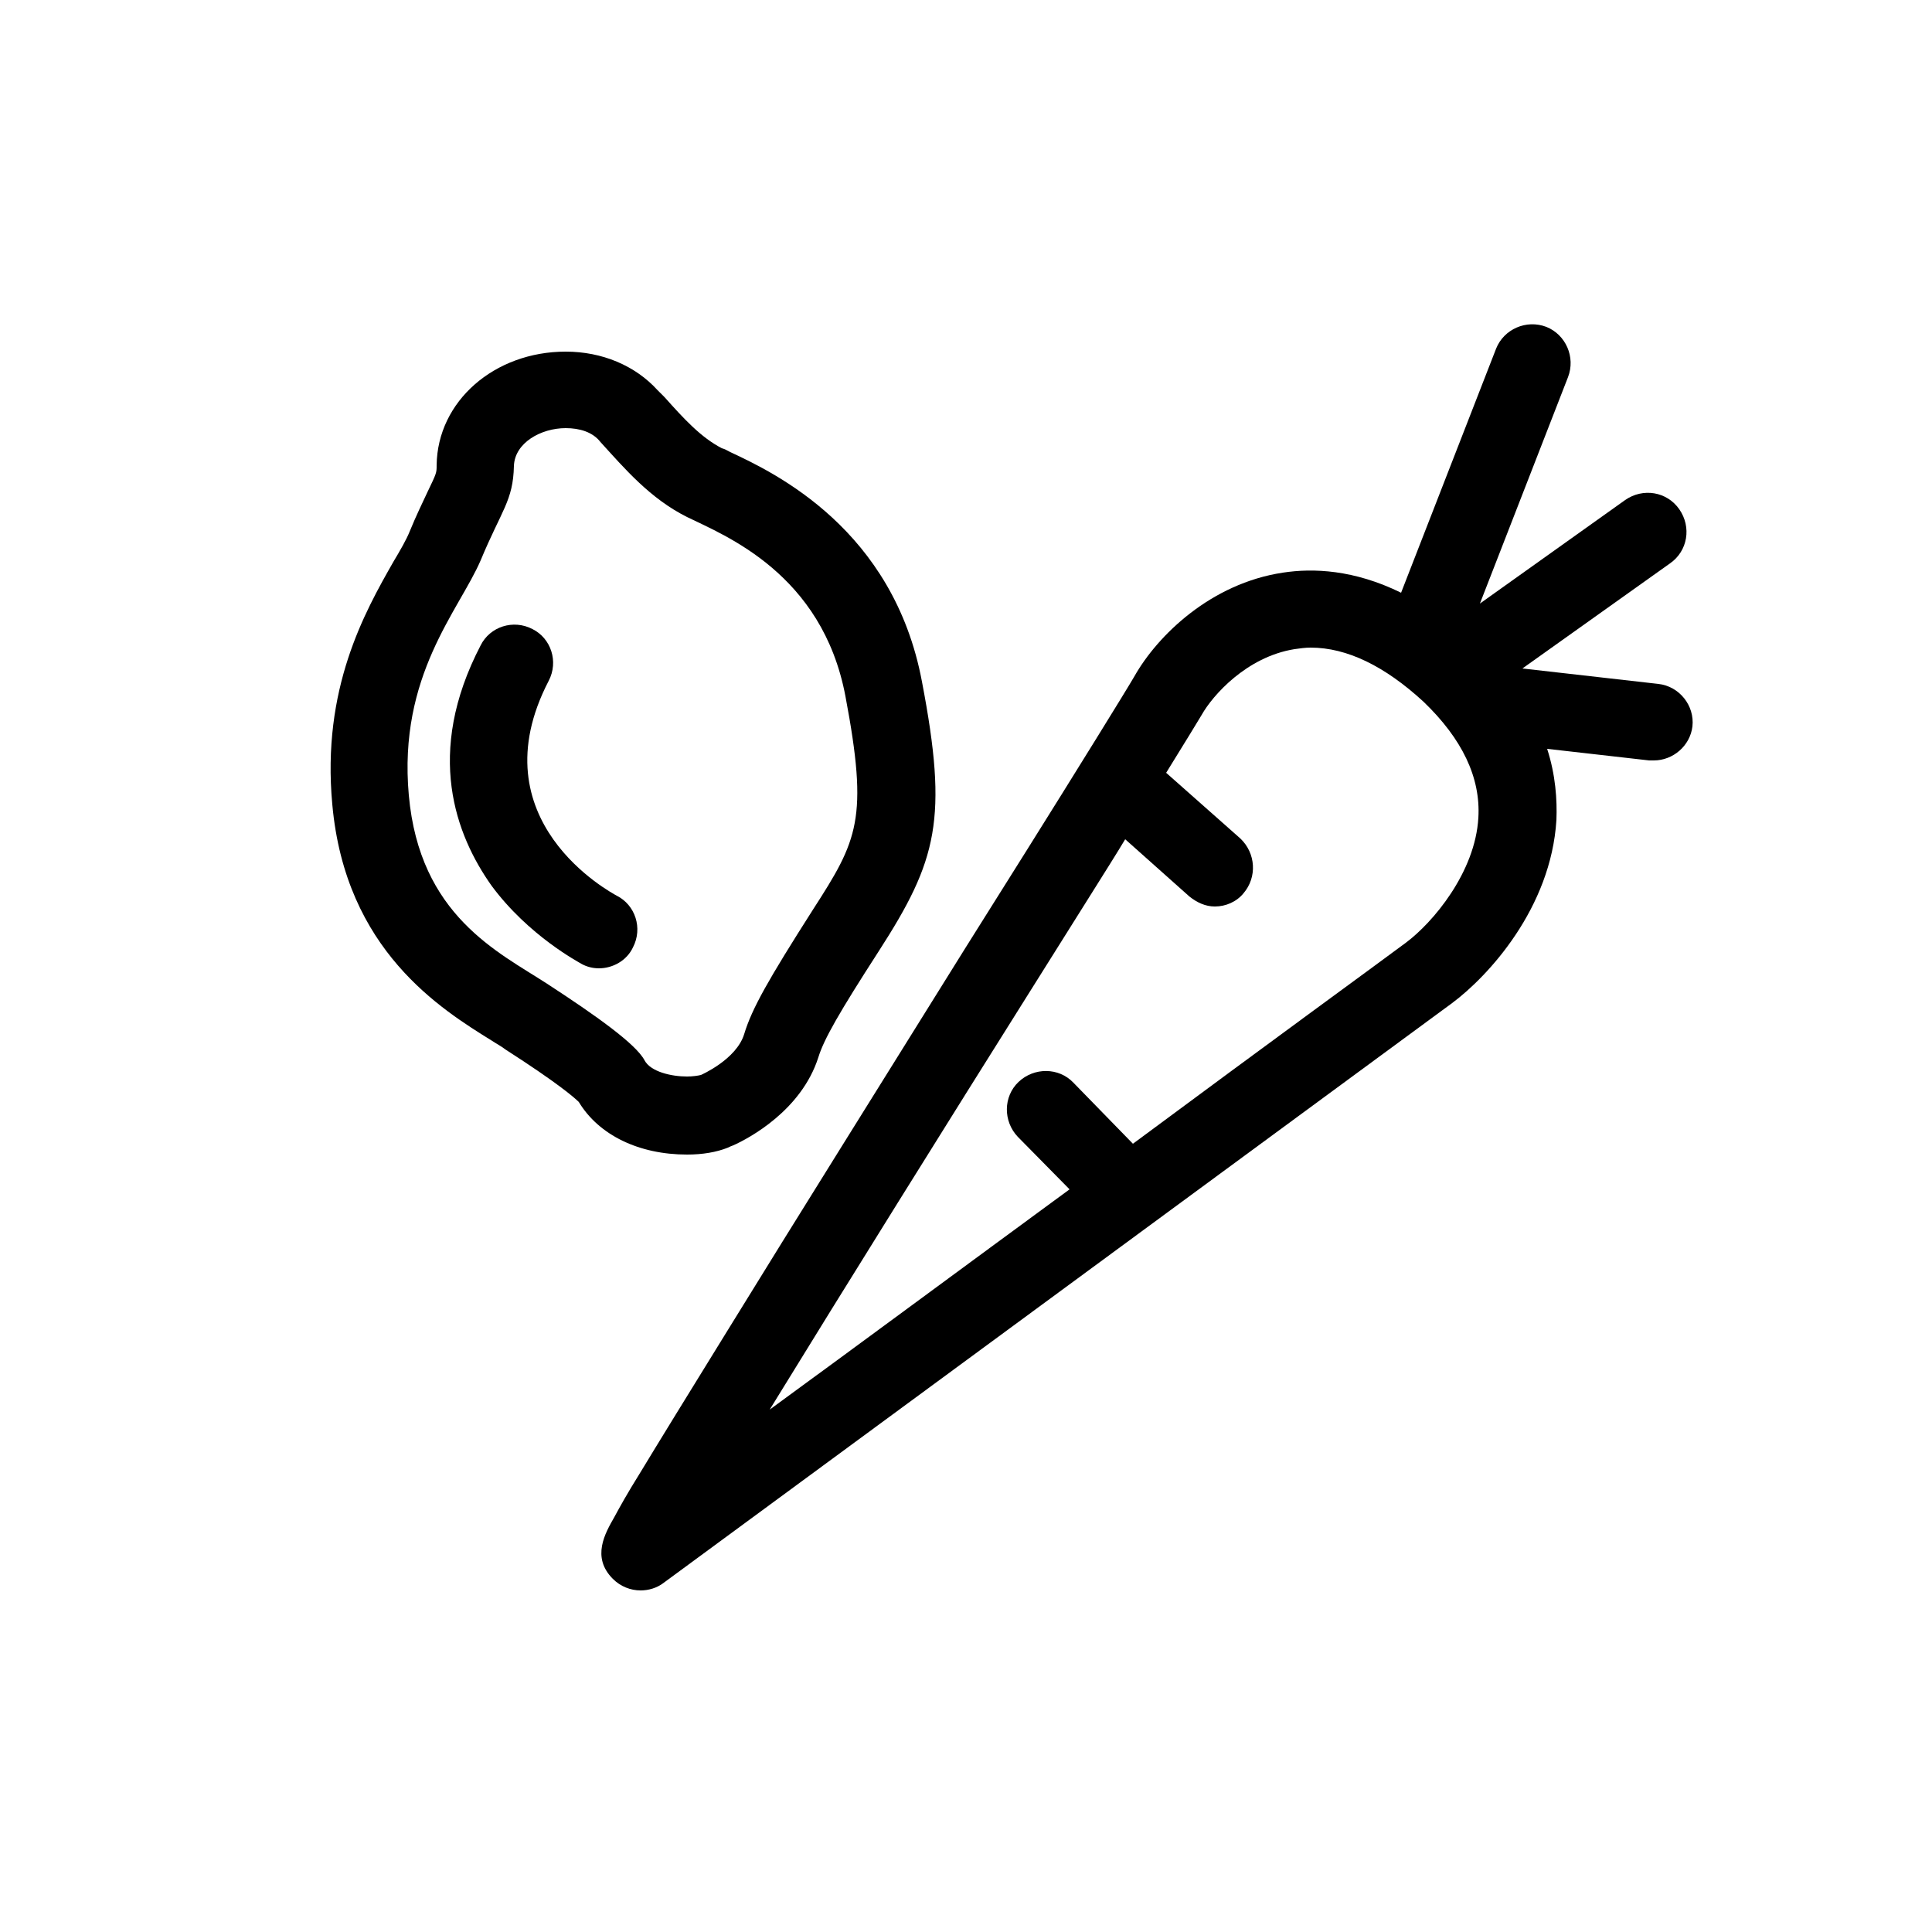 <?xml version="1.0" encoding="utf-8"?>
<!-- Generator: Adobe Illustrator 26.0.1, SVG Export Plug-In . SVG Version: 6.00 Build 0)  -->
<svg version="1.1" id="Warstwa_1" xmlns="http://www.w3.org/2000/svg" xmlns:xlink="http://www.w3.org/1999/xlink" x="0px" y="0px"
	 viewBox="0 0 250 250" style="enable-background:new 0 0 250 250;" xml:space="preserve">
<style type="text/css">
	.st0{display:none;}
	.st1{display:inline;}
	.st2{fill:#FF00FF;}
</style>
<g>
	<path d="M191.5,78.1l11.4-29.3c1-2.6-0.3-5.5-2.8-6.5c-2.6-1-5.5,0.3-6.5,2.8l-12.3,31.6c-6.1-3-11.4-3.2-15.3-2.6
		c-9.3,1.4-16.2,8.1-19.2,13.4c-1.1,1.9-7.6,12.4-13.8,22.3l-8.1,12.9c-10.2,16.4-21.8,34.9-30.9,49.7c-5,8.1-8.7,14.1-11.3,18.4
		c-1.5,2.4-2.5,4.2-3.2,5.5c-1.2,2.1-3,5.2-0.2,8c1,1,2.3,1.5,3.6,1.5c1,0,2.1-0.3,3-1c0,0,95.6-70.3,102-75
		c4.7-3.5,12.8-12.3,13.5-23.7c0.1-2.6-0.1-5.8-1.2-9.2l13.2,1.5c0.2,0,0.4,0,0.6,0c2.5,0,4.7-1.9,5-4.4c0.3-2.7-1.7-5.2-4.4-5.5
		l-17.6-2l19.1-13.6c2.3-1.6,2.8-4.7,1.2-7c-1.6-2.3-4.7-2.8-7-1.2L191.5,78.1z M191.3,105.8c-0.4,7.1-5.9,13.6-9.4,16.2
		c-2.4,1.8-17.5,12.8-35.3,26l-7.7-7.9c-1.9-2-5.1-2-7.1-0.1c-2,1.9-2,5.1-0.1,7.1l6.7,6.8c-13.5,9.9-27.7,20.4-38.8,28.5
		c9.7-15.8,23.3-37.6,33.8-54.3l8.1-12.9c1.5-2.4,2.9-4.6,4.1-6.6l8.3,7.4c1,0.8,2.1,1.3,3.3,1.3c1.4,0,2.8-0.6,3.7-1.7
		c1.8-2.1,1.6-5.2-0.4-7.1l-9.6-8.5c2.6-4.2,4-6.5,4.6-7.5c1.4-2.5,5.8-7.5,12-8.5c0.7-0.1,1.4-0.2,2.1-0.2c4.7,0,9.6,2.4,14.6,7
		C189.2,95.6,191.6,100.6,191.3,105.8z"/>
	<path d="M63.7,134.7c0.6,0.4,1.2,0.7,1.7,1.1c6.7,4.3,8.9,6.2,9.5,6.8c2.6,4.3,7.8,6.8,14,6.8c2,0,3.8-0.3,5.3-0.9
		c0.2-0.1,0.4-0.2,0.7-0.3c2-0.9,8.8-4.5,11-11.4c0.7-2.3,2.7-5.8,7.8-13.7c7.6-11.8,9-17.1,5.6-34.9c-3.7-19.7-19-27-24.8-29.7
		c-0.4-0.2-0.7-0.4-1.1-0.5c-2.7-1.4-4.9-3.8-7.4-6.6c-0.3-0.3-0.6-0.6-0.9-0.9c-2.9-3.2-7.2-5-11.9-5c-9.2,0-16.6,6.4-16.7,14.7
		c0,1,0,1-1.2,3.5c-0.6,1.3-1.4,2.9-2.3,5.1c-0.4,1-1.2,2.4-2.1,3.9c-3.7,6.5-9.3,16.4-7.9,31.4C44.7,123,57.1,130.6,63.7,134.7z
		 M62.2,72.5c2.7-6.5,4.2-7.7,4.3-12.2c0.1-3,3.5-4.9,6.7-4.9c1.8,0,3.5,0.5,4.5,1.8c3.1,3.4,6.4,7.3,11.2,9.7
		c4.9,2.4,17.5,7.3,20.5,23.2s1.6,18.6-4.2,27.6c-5.8,9.1-7.9,12.8-8.9,16.1c-1,3.3-5.6,5.3-5.6,5.3c-0.4,0.1-1.1,0.2-1.8,0.2
		c-2,0-4.7-0.6-5.5-2.1c-1.1-2.1-6.3-5.8-12.6-9.9s-16.5-8.8-17.9-24.4C51.5,87.4,59.4,79,62.2,72.5z"/>
	<path d="M75.2,124.7c0.7,0.4,1.5,0.6,2.3,0.6c1.8,0,3.6-1,4.4-2.7c1.3-2.5,0.3-5.5-2.1-6.7c-0.7-0.4-18.2-9.7-8.8-27.8
		c1.3-2.5,0.3-5.5-2.1-6.7c-2.5-1.3-5.5-0.3-6.7,2.1c-7.3,14-3.2,24.6,1.4,31.1C68.4,121.1,74.9,124.5,75.2,124.7z"/>
</g>
<g class="st0">
	<g id="WITAMINY_00000087393229629965887800000015785974219631959728_" class="st1">
		<g>
			<path class="st2" d="M224.5,24.5v198h-198v-198H224.5 M225.5,23.5h-200v200h200V23.5L225.5,23.5z"/>
		</g>
	</g>
</g>
</svg>
